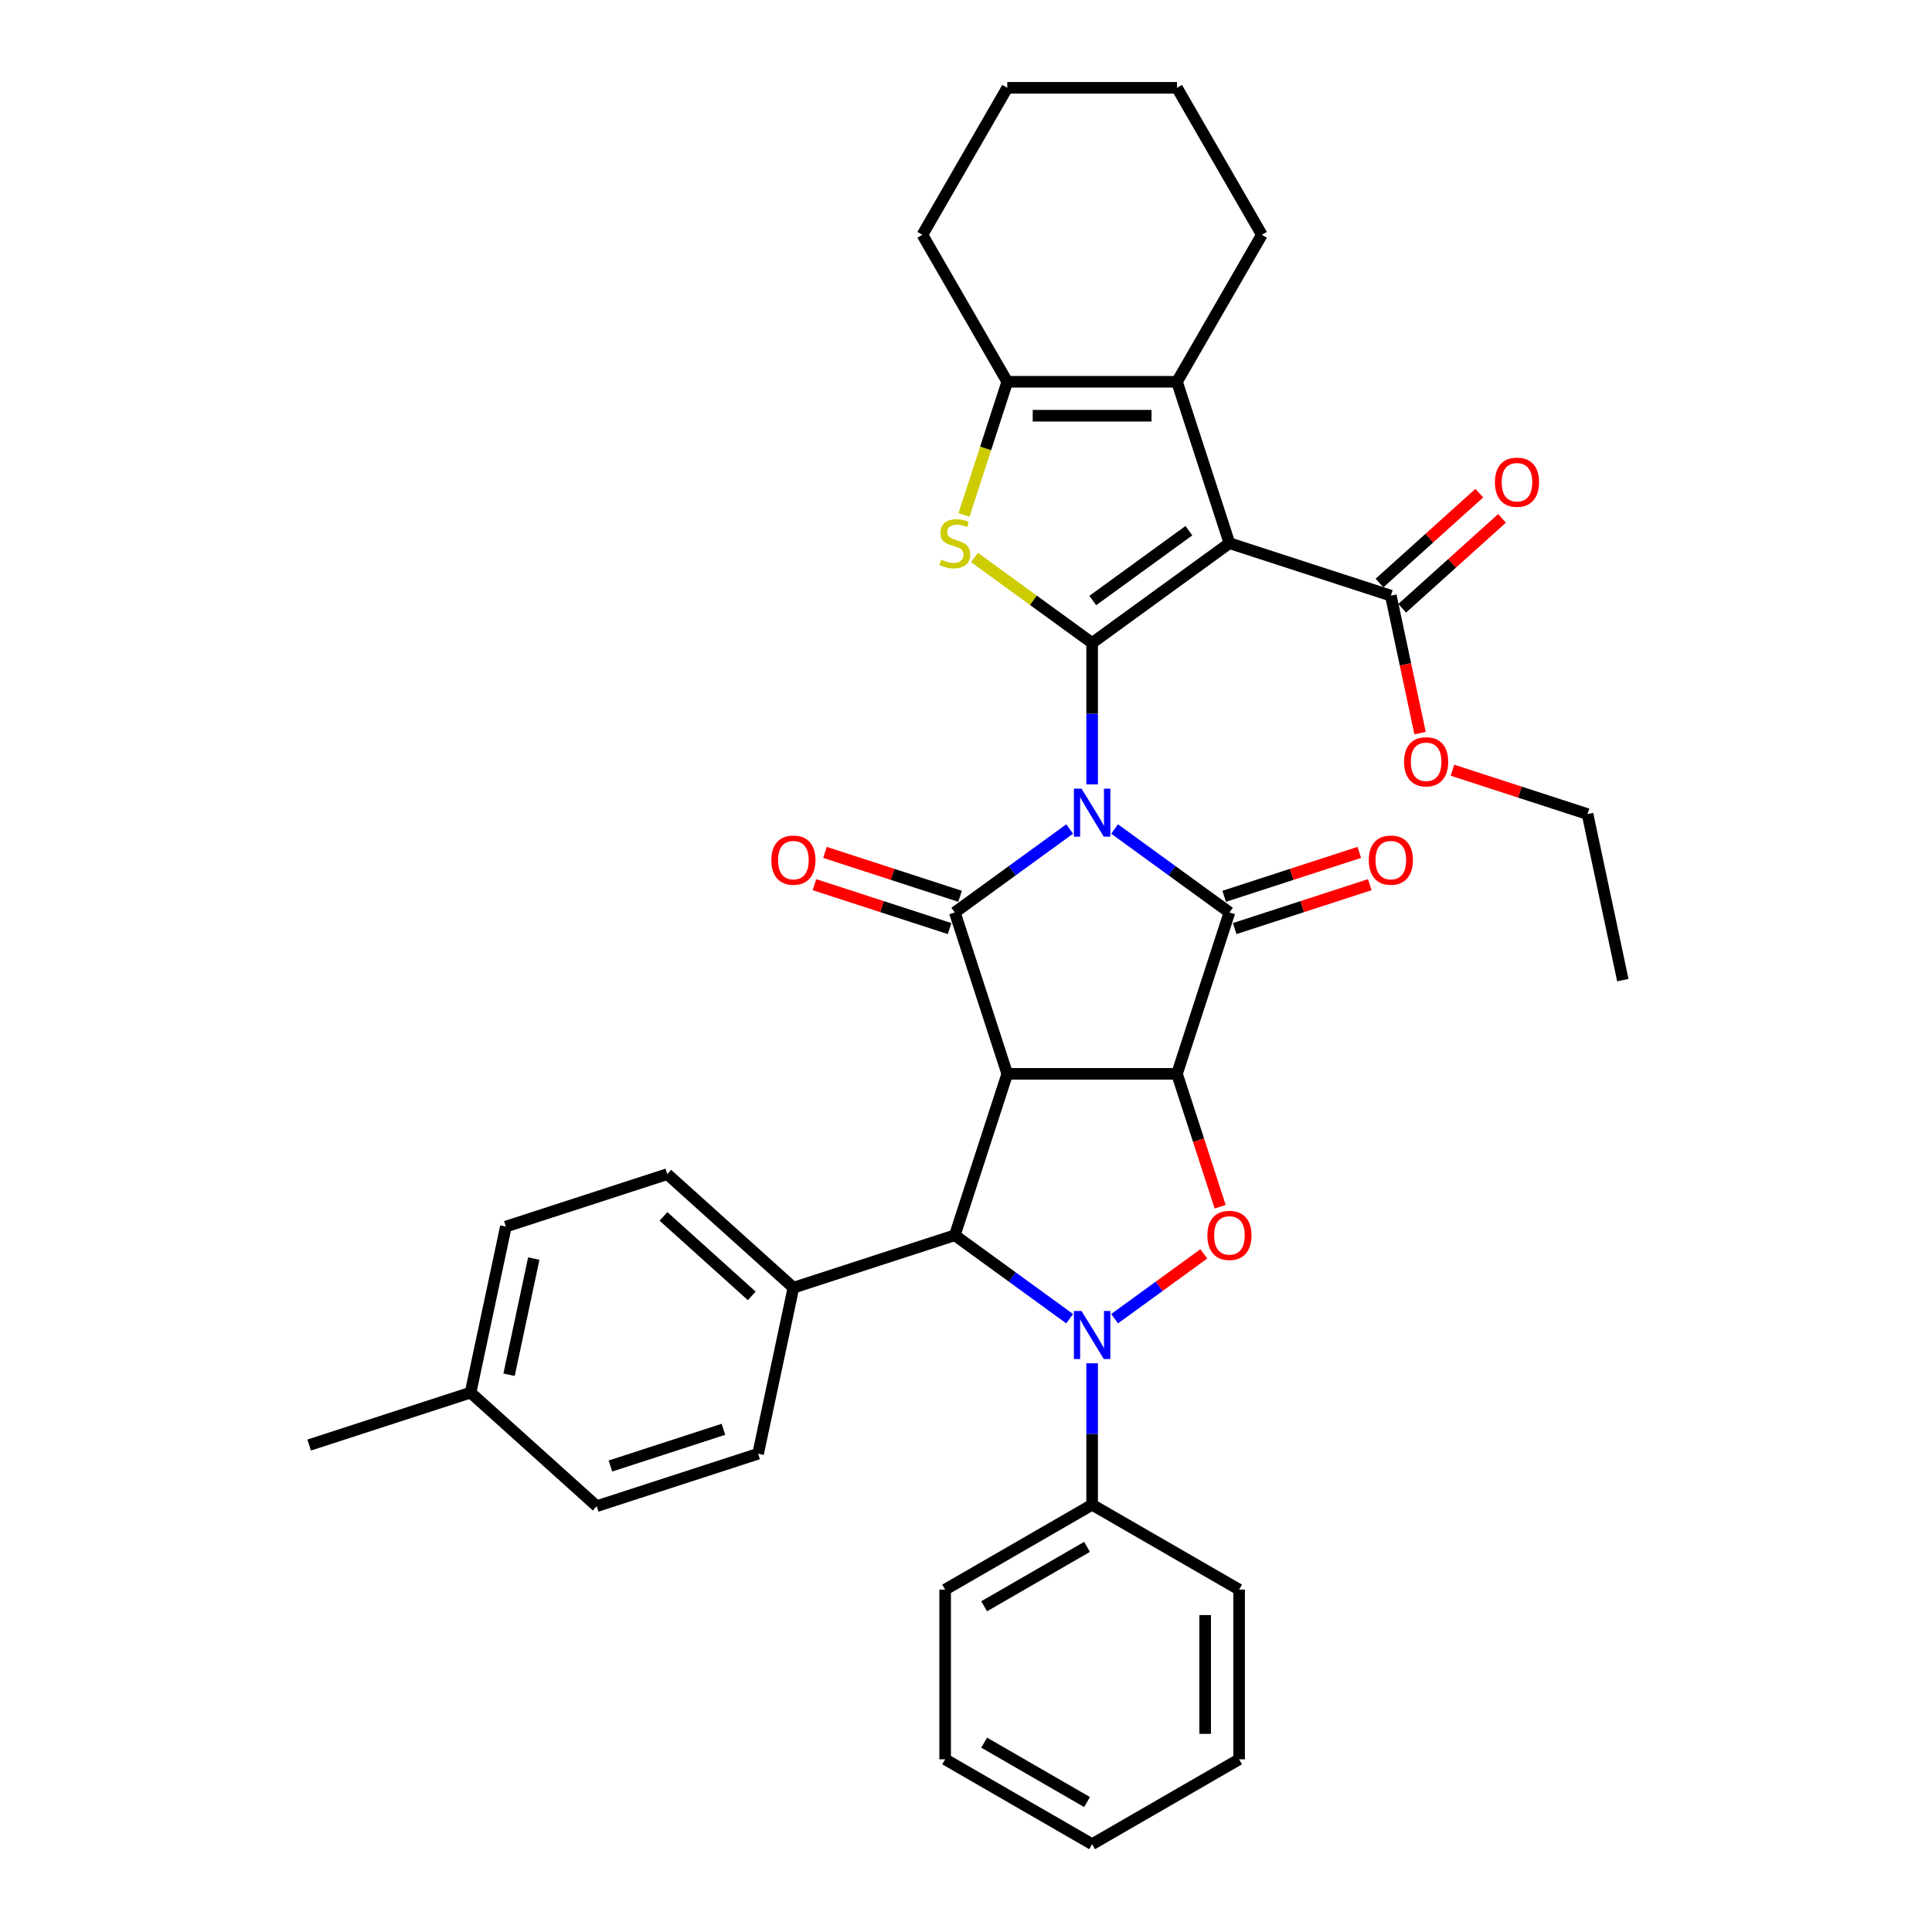 <?xml version='1.0' encoding='iso-8859-1'?>
<svg version='1.1' baseProfile='full'
              xmlns='http://www.w3.org/2000/svg'
                      xmlns:rdkit='http://www.rdkit.org/xml'
                      xmlns:xlink='http://www.w3.org/1999/xlink'
                  xml:space='preserve'
width='1000px' height='1000px' viewBox='0 0 1000 1000'>
<!-- END OF HEADER -->
<rect style='opacity:1.0;fill:#FFFFFF;stroke:none' width='1000' height='1000' x='0' y='0'> </rect>
<path class='bond-0' d='M 565.283,406.004 L 565.283,369.398' style='fill:none;fill-rule:evenodd;stroke:#0000FF;stroke-width:6px;stroke-linecap:butt;stroke-linejoin:miter;stroke-opacity:1' />
<path class='bond-0' d='M 565.283,369.398 L 565.283,332.793' style='fill:none;fill-rule:evenodd;stroke:#000000;stroke-width:6px;stroke-linecap:butt;stroke-linejoin:miter;stroke-opacity:1' />
<path class='bond-3' d='M 576.914,429.09 L 606.633,450.682' style='fill:none;fill-rule:evenodd;stroke:#0000FF;stroke-width:6px;stroke-linecap:butt;stroke-linejoin:miter;stroke-opacity:1' />
<path class='bond-3' d='M 606.633,450.682 L 636.353,472.275' style='fill:none;fill-rule:evenodd;stroke:#000000;stroke-width:6px;stroke-linecap:butt;stroke-linejoin:miter;stroke-opacity:1' />
<path class='bond-4' d='M 553.652,429.09 L 523.933,450.682' style='fill:none;fill-rule:evenodd;stroke:#0000FF;stroke-width:6px;stroke-linecap:butt;stroke-linejoin:miter;stroke-opacity:1' />
<path class='bond-4' d='M 523.933,450.682 L 494.213,472.275' style='fill:none;fill-rule:evenodd;stroke:#000000;stroke-width:6px;stroke-linecap:butt;stroke-linejoin:miter;stroke-opacity:1' />
<path class='bond-5' d='M 565.283,332.793 L 636.353,281.157' style='fill:none;fill-rule:evenodd;stroke:#000000;stroke-width:6px;stroke-linecap:butt;stroke-linejoin:miter;stroke-opacity:1' />
<path class='bond-5' d='M 565.616,310.833 L 615.365,274.689' style='fill:none;fill-rule:evenodd;stroke:#000000;stroke-width:6px;stroke-linecap:butt;stroke-linejoin:miter;stroke-opacity:1' />
<path class='bond-7' d='M 565.283,332.793 L 534.835,310.67' style='fill:none;fill-rule:evenodd;stroke:#000000;stroke-width:6px;stroke-linecap:butt;stroke-linejoin:miter;stroke-opacity:1' />
<path class='bond-7' d='M 534.835,310.67 L 504.386,288.548' style='fill:none;fill-rule:evenodd;stroke:#CCCC00;stroke-width:6px;stroke-linecap:butt;stroke-linejoin:miter;stroke-opacity:1' />
<path class='bond-1' d='M 609.206,555.822 L 636.353,472.275' style='fill:none;fill-rule:evenodd;stroke:#000000;stroke-width:6px;stroke-linecap:butt;stroke-linejoin:miter;stroke-opacity:1' />
<path class='bond-8' d='M 609.206,555.822 L 620.379,590.208' style='fill:none;fill-rule:evenodd;stroke:#000000;stroke-width:6px;stroke-linecap:butt;stroke-linejoin:miter;stroke-opacity:1' />
<path class='bond-8' d='M 620.379,590.208 L 631.552,624.594' style='fill:none;fill-rule:evenodd;stroke:#FF0000;stroke-width:6px;stroke-linecap:butt;stroke-linejoin:miter;stroke-opacity:1' />
<path class='bond-36' d='M 609.206,555.822 L 521.36,555.822' style='fill:none;fill-rule:evenodd;stroke:#000000;stroke-width:6px;stroke-linecap:butt;stroke-linejoin:miter;stroke-opacity:1' />
<path class='bond-2' d='M 521.36,555.822 L 494.213,472.275' style='fill:none;fill-rule:evenodd;stroke:#000000;stroke-width:6px;stroke-linecap:butt;stroke-linejoin:miter;stroke-opacity:1' />
<path class='bond-9' d='M 521.36,555.822 L 494.213,639.369' style='fill:none;fill-rule:evenodd;stroke:#000000;stroke-width:6px;stroke-linecap:butt;stroke-linejoin:miter;stroke-opacity:1' />
<path class='bond-15' d='M 639.067,480.629 L 674.033,469.268' style='fill:none;fill-rule:evenodd;stroke:#000000;stroke-width:6px;stroke-linecap:butt;stroke-linejoin:miter;stroke-opacity:1' />
<path class='bond-15' d='M 674.033,469.268 L 708.998,457.907' style='fill:none;fill-rule:evenodd;stroke:#FF0000;stroke-width:6px;stroke-linecap:butt;stroke-linejoin:miter;stroke-opacity:1' />
<path class='bond-15' d='M 633.638,463.92 L 668.604,452.559' style='fill:none;fill-rule:evenodd;stroke:#000000;stroke-width:6px;stroke-linecap:butt;stroke-linejoin:miter;stroke-opacity:1' />
<path class='bond-15' d='M 668.604,452.559 L 703.569,441.198' style='fill:none;fill-rule:evenodd;stroke:#FF0000;stroke-width:6px;stroke-linecap:butt;stroke-linejoin:miter;stroke-opacity:1' />
<path class='bond-14' d='M 496.928,463.92 L 461.962,452.559' style='fill:none;fill-rule:evenodd;stroke:#000000;stroke-width:6px;stroke-linecap:butt;stroke-linejoin:miter;stroke-opacity:1' />
<path class='bond-14' d='M 461.962,452.559 L 426.997,441.198' style='fill:none;fill-rule:evenodd;stroke:#FF0000;stroke-width:6px;stroke-linecap:butt;stroke-linejoin:miter;stroke-opacity:1' />
<path class='bond-14' d='M 491.499,480.629 L 456.533,469.268' style='fill:none;fill-rule:evenodd;stroke:#000000;stroke-width:6px;stroke-linecap:butt;stroke-linejoin:miter;stroke-opacity:1' />
<path class='bond-14' d='M 456.533,469.268 L 421.568,457.907' style='fill:none;fill-rule:evenodd;stroke:#FF0000;stroke-width:6px;stroke-linecap:butt;stroke-linejoin:miter;stroke-opacity:1' />
<path class='bond-10' d='M 636.353,281.157 L 609.206,197.61' style='fill:none;fill-rule:evenodd;stroke:#000000;stroke-width:6px;stroke-linecap:butt;stroke-linejoin:miter;stroke-opacity:1' />
<path class='bond-12' d='M 636.353,281.157 L 719.9,308.304' style='fill:none;fill-rule:evenodd;stroke:#000000;stroke-width:6px;stroke-linecap:butt;stroke-linejoin:miter;stroke-opacity:1' />
<path class='bond-6' d='M 553.652,682.554 L 523.933,660.962' style='fill:none;fill-rule:evenodd;stroke:#0000FF;stroke-width:6px;stroke-linecap:butt;stroke-linejoin:miter;stroke-opacity:1' />
<path class='bond-6' d='M 523.933,660.962 L 494.213,639.369' style='fill:none;fill-rule:evenodd;stroke:#000000;stroke-width:6px;stroke-linecap:butt;stroke-linejoin:miter;stroke-opacity:1' />
<path class='bond-16' d='M 565.283,705.64 L 565.283,742.246' style='fill:none;fill-rule:evenodd;stroke:#0000FF;stroke-width:6px;stroke-linecap:butt;stroke-linejoin:miter;stroke-opacity:1' />
<path class='bond-16' d='M 565.283,742.246 L 565.283,778.852' style='fill:none;fill-rule:evenodd;stroke:#000000;stroke-width:6px;stroke-linecap:butt;stroke-linejoin:miter;stroke-opacity:1' />
<path class='bond-37' d='M 576.914,682.554 L 600.005,665.778' style='fill:none;fill-rule:evenodd;stroke:#0000FF;stroke-width:6px;stroke-linecap:butt;stroke-linejoin:miter;stroke-opacity:1' />
<path class='bond-37' d='M 600.005,665.778 L 623.096,649.001' style='fill:none;fill-rule:evenodd;stroke:#FF0000;stroke-width:6px;stroke-linecap:butt;stroke-linejoin:miter;stroke-opacity:1' />
<path class='bond-11' d='M 498.957,266.557 L 510.158,232.084' style='fill:none;fill-rule:evenodd;stroke:#CCCC00;stroke-width:6px;stroke-linecap:butt;stroke-linejoin:miter;stroke-opacity:1' />
<path class='bond-11' d='M 510.158,232.084 L 521.36,197.61' style='fill:none;fill-rule:evenodd;stroke:#000000;stroke-width:6px;stroke-linecap:butt;stroke-linejoin:miter;stroke-opacity:1' />
<path class='bond-13' d='M 494.213,639.369 L 410.666,666.516' style='fill:none;fill-rule:evenodd;stroke:#000000;stroke-width:6px;stroke-linecap:butt;stroke-linejoin:miter;stroke-opacity:1' />
<path class='bond-21' d='M 609.206,197.61 L 653.13,121.532' style='fill:none;fill-rule:evenodd;stroke:#000000;stroke-width:6px;stroke-linecap:butt;stroke-linejoin:miter;stroke-opacity:1' />
<path class='bond-38' d='M 609.206,197.61 L 521.36,197.61' style='fill:none;fill-rule:evenodd;stroke:#000000;stroke-width:6px;stroke-linecap:butt;stroke-linejoin:miter;stroke-opacity:1' />
<path class='bond-38' d='M 596.029,215.179 L 534.537,215.179' style='fill:none;fill-rule:evenodd;stroke:#000000;stroke-width:6px;stroke-linecap:butt;stroke-linejoin:miter;stroke-opacity:1' />
<path class='bond-25' d='M 521.36,197.61 L 477.436,121.532' style='fill:none;fill-rule:evenodd;stroke:#000000;stroke-width:6px;stroke-linecap:butt;stroke-linejoin:miter;stroke-opacity:1' />
<path class='bond-17' d='M 725.778,314.832 L 751.612,291.571' style='fill:none;fill-rule:evenodd;stroke:#000000;stroke-width:6px;stroke-linecap:butt;stroke-linejoin:miter;stroke-opacity:1' />
<path class='bond-17' d='M 751.612,291.571 L 777.445,268.311' style='fill:none;fill-rule:evenodd;stroke:#FF0000;stroke-width:6px;stroke-linecap:butt;stroke-linejoin:miter;stroke-opacity:1' />
<path class='bond-17' d='M 714.022,301.775 L 739.855,278.515' style='fill:none;fill-rule:evenodd;stroke:#000000;stroke-width:6px;stroke-linecap:butt;stroke-linejoin:miter;stroke-opacity:1' />
<path class='bond-17' d='M 739.855,278.515 L 765.689,255.254' style='fill:none;fill-rule:evenodd;stroke:#FF0000;stroke-width:6px;stroke-linecap:butt;stroke-linejoin:miter;stroke-opacity:1' />
<path class='bond-20' d='M 719.9,308.304 L 727.462,343.879' style='fill:none;fill-rule:evenodd;stroke:#000000;stroke-width:6px;stroke-linecap:butt;stroke-linejoin:miter;stroke-opacity:1' />
<path class='bond-20' d='M 727.462,343.879 L 735.024,379.455' style='fill:none;fill-rule:evenodd;stroke:#FF0000;stroke-width:6px;stroke-linecap:butt;stroke-linejoin:miter;stroke-opacity:1' />
<path class='bond-18' d='M 410.666,666.516 L 345.383,607.735' style='fill:none;fill-rule:evenodd;stroke:#000000;stroke-width:6px;stroke-linecap:butt;stroke-linejoin:miter;stroke-opacity:1' />
<path class='bond-18' d='M 389.117,670.755 L 343.419,629.608' style='fill:none;fill-rule:evenodd;stroke:#000000;stroke-width:6px;stroke-linecap:butt;stroke-linejoin:miter;stroke-opacity:1' />
<path class='bond-19' d='M 410.666,666.516 L 392.402,752.443' style='fill:none;fill-rule:evenodd;stroke:#000000;stroke-width:6px;stroke-linecap:butt;stroke-linejoin:miter;stroke-opacity:1' />
<path class='bond-26' d='M 565.283,778.852 L 489.205,822.775' style='fill:none;fill-rule:evenodd;stroke:#000000;stroke-width:6px;stroke-linecap:butt;stroke-linejoin:miter;stroke-opacity:1' />
<path class='bond-26' d='M 562.656,800.656 L 509.402,831.402' style='fill:none;fill-rule:evenodd;stroke:#000000;stroke-width:6px;stroke-linecap:butt;stroke-linejoin:miter;stroke-opacity:1' />
<path class='bond-27' d='M 565.283,778.852 L 641.361,822.775' style='fill:none;fill-rule:evenodd;stroke:#000000;stroke-width:6px;stroke-linecap:butt;stroke-linejoin:miter;stroke-opacity:1' />
<path class='bond-22' d='M 345.383,607.735 L 261.835,634.881' style='fill:none;fill-rule:evenodd;stroke:#000000;stroke-width:6px;stroke-linecap:butt;stroke-linejoin:miter;stroke-opacity:1' />
<path class='bond-23' d='M 392.402,752.443 L 308.854,779.589' style='fill:none;fill-rule:evenodd;stroke:#000000;stroke-width:6px;stroke-linecap:butt;stroke-linejoin:miter;stroke-opacity:1' />
<path class='bond-23' d='M 374.44,739.805 L 315.957,758.808' style='fill:none;fill-rule:evenodd;stroke:#000000;stroke-width:6px;stroke-linecap:butt;stroke-linejoin:miter;stroke-opacity:1' />
<path class='bond-28' d='M 751.781,398.655 L 786.746,410.016' style='fill:none;fill-rule:evenodd;stroke:#FF0000;stroke-width:6px;stroke-linecap:butt;stroke-linejoin:miter;stroke-opacity:1' />
<path class='bond-28' d='M 786.746,410.016 L 821.712,421.377' style='fill:none;fill-rule:evenodd;stroke:#000000;stroke-width:6px;stroke-linecap:butt;stroke-linejoin:miter;stroke-opacity:1' />
<path class='bond-30' d='M 653.13,121.532 L 609.206,45.455' style='fill:none;fill-rule:evenodd;stroke:#000000;stroke-width:6px;stroke-linecap:butt;stroke-linejoin:miter;stroke-opacity:1' />
<path class='bond-40' d='M 261.835,634.881 L 243.571,720.808' style='fill:none;fill-rule:evenodd;stroke:#000000;stroke-width:6px;stroke-linecap:butt;stroke-linejoin:miter;stroke-opacity:1' />
<path class='bond-40' d='M 276.281,651.423 L 263.496,711.572' style='fill:none;fill-rule:evenodd;stroke:#000000;stroke-width:6px;stroke-linecap:butt;stroke-linejoin:miter;stroke-opacity:1' />
<path class='bond-24' d='M 308.854,779.589 L 243.571,720.808' style='fill:none;fill-rule:evenodd;stroke:#000000;stroke-width:6px;stroke-linecap:butt;stroke-linejoin:miter;stroke-opacity:1' />
<path class='bond-29' d='M 243.571,720.808 L 160.024,747.954' style='fill:none;fill-rule:evenodd;stroke:#000000;stroke-width:6px;stroke-linecap:butt;stroke-linejoin:miter;stroke-opacity:1' />
<path class='bond-31' d='M 477.436,121.532 L 521.36,45.455' style='fill:none;fill-rule:evenodd;stroke:#000000;stroke-width:6px;stroke-linecap:butt;stroke-linejoin:miter;stroke-opacity:1' />
<path class='bond-33' d='M 489.205,822.775 L 489.205,910.622' style='fill:none;fill-rule:evenodd;stroke:#000000;stroke-width:6px;stroke-linecap:butt;stroke-linejoin:miter;stroke-opacity:1' />
<path class='bond-34' d='M 641.361,822.775 L 641.361,910.622' style='fill:none;fill-rule:evenodd;stroke:#000000;stroke-width:6px;stroke-linecap:butt;stroke-linejoin:miter;stroke-opacity:1' />
<path class='bond-34' d='M 623.791,835.952 L 623.791,897.445' style='fill:none;fill-rule:evenodd;stroke:#000000;stroke-width:6px;stroke-linecap:butt;stroke-linejoin:miter;stroke-opacity:1' />
<path class='bond-32' d='M 821.712,421.377 L 839.976,507.304' style='fill:none;fill-rule:evenodd;stroke:#000000;stroke-width:6px;stroke-linecap:butt;stroke-linejoin:miter;stroke-opacity:1' />
<path class='bond-39' d='M 609.206,45.455 L 521.36,45.455' style='fill:none;fill-rule:evenodd;stroke:#000000;stroke-width:6px;stroke-linecap:butt;stroke-linejoin:miter;stroke-opacity:1' />
<path class='bond-41' d='M 489.205,910.622 L 565.283,954.545' style='fill:none;fill-rule:evenodd;stroke:#000000;stroke-width:6px;stroke-linecap:butt;stroke-linejoin:miter;stroke-opacity:1' />
<path class='bond-41' d='M 509.402,901.995 L 562.656,932.741' style='fill:none;fill-rule:evenodd;stroke:#000000;stroke-width:6px;stroke-linecap:butt;stroke-linejoin:miter;stroke-opacity:1' />
<path class='bond-35' d='M 641.361,910.622 L 565.283,954.545' style='fill:none;fill-rule:evenodd;stroke:#000000;stroke-width:6px;stroke-linecap:butt;stroke-linejoin:miter;stroke-opacity:1' />
<path  class='atom-0' d='M 559.784 408.2
L 567.936 421.377
Q 568.744 422.678, 570.044 425.032
Q 571.344 427.386, 571.415 427.527
L 571.415 408.2
L 574.718 408.2
L 574.718 433.079
L 571.309 433.079
L 562.56 418.672
Q 561.541 416.985, 560.451 415.052
Q 559.397 413.12, 559.081 412.522
L 559.081 433.079
L 555.848 433.079
L 555.848 408.2
L 559.784 408.2
' fill='#0000FF'/>
<path  class='atom-7' d='M 559.784 678.565
L 567.936 691.743
Q 568.744 693.043, 570.044 695.397
Q 571.344 697.751, 571.415 697.892
L 571.415 678.565
L 574.718 678.565
L 574.718 703.444
L 571.309 703.444
L 562.56 689.037
Q 561.541 687.35, 560.451 685.418
Q 559.397 683.485, 559.081 682.888
L 559.081 703.444
L 555.848 703.444
L 555.848 678.565
L 559.784 678.565
' fill='#0000FF'/>
<path  class='atom-8' d='M 487.186 289.696
Q 487.467 289.801, 488.626 290.293
Q 489.786 290.785, 491.051 291.102
Q 492.351 291.383, 493.616 291.383
Q 495.97 291.383, 497.341 290.258
Q 498.711 289.099, 498.711 287.096
Q 498.711 285.725, 498.008 284.882
Q 497.341 284.039, 496.287 283.582
Q 495.232 283.125, 493.475 282.598
Q 491.262 281.93, 489.926 281.298
Q 488.626 280.665, 487.678 279.33
Q 486.764 277.995, 486.764 275.746
Q 486.764 272.619, 488.872 270.686
Q 491.016 268.753, 495.232 268.753
Q 498.114 268.753, 501.382 270.124
L 500.573 272.829
Q 497.587 271.6, 495.338 271.6
Q 492.913 271.6, 491.578 272.619
Q 490.243 273.603, 490.278 275.324
Q 490.278 276.66, 490.945 277.468
Q 491.648 278.276, 492.632 278.733
Q 493.651 279.19, 495.338 279.717
Q 497.587 280.419, 498.922 281.122
Q 500.257 281.825, 501.206 283.266
Q 502.19 284.671, 502.19 287.096
Q 502.19 290.539, 499.871 292.402
Q 497.587 294.229, 493.757 294.229
Q 491.543 294.229, 489.856 293.737
Q 488.205 293.28, 486.237 292.472
L 487.186 289.696
' fill='#CCCC00'/>
<path  class='atom-9' d='M 624.933 639.44
Q 624.933 633.466, 627.884 630.128
Q 630.836 626.79, 636.353 626.79
Q 641.869 626.79, 644.821 630.128
Q 647.773 633.466, 647.773 639.44
Q 647.773 645.484, 644.786 648.927
Q 641.799 652.336, 636.353 652.336
Q 630.871 652.336, 627.884 648.927
Q 624.933 645.519, 624.933 639.44
M 636.353 649.525
Q 640.148 649.525, 642.186 646.995
Q 644.259 644.429, 644.259 639.44
Q 644.259 634.555, 642.186 632.096
Q 640.148 629.601, 636.353 629.601
Q 632.558 629.601, 630.485 632.061
Q 628.446 634.52, 628.446 639.44
Q 628.446 644.465, 630.485 646.995
Q 632.558 649.525, 636.353 649.525
' fill='#FF0000'/>
<path  class='atom-15' d='M 399.246 445.199
Q 399.246 439.225, 402.197 435.887
Q 405.149 432.549, 410.666 432.549
Q 416.183 432.549, 419.134 435.887
Q 422.086 439.225, 422.086 445.199
Q 422.086 451.243, 419.099 454.686
Q 416.112 458.095, 410.666 458.095
Q 405.184 458.095, 402.197 454.686
Q 399.246 451.278, 399.246 445.199
M 410.666 455.284
Q 414.461 455.284, 416.499 452.754
Q 418.572 450.188, 418.572 445.199
Q 418.572 440.314, 416.499 437.855
Q 414.461 435.36, 410.666 435.36
Q 406.871 435.36, 404.798 437.82
Q 402.76 440.279, 402.76 445.199
Q 402.76 450.224, 404.798 452.754
Q 406.871 455.284, 410.666 455.284
' fill='#FF0000'/>
<path  class='atom-16' d='M 708.48 445.199
Q 708.48 439.225, 711.432 435.887
Q 714.383 432.549, 719.9 432.549
Q 725.417 432.549, 728.369 435.887
Q 731.32 439.225, 731.32 445.199
Q 731.32 451.243, 728.333 454.686
Q 725.347 458.095, 719.9 458.095
Q 714.418 458.095, 711.432 454.686
Q 708.48 451.278, 708.48 445.199
M 719.9 455.284
Q 723.695 455.284, 725.733 452.754
Q 727.806 450.188, 727.806 445.199
Q 727.806 440.314, 725.733 437.855
Q 723.695 435.36, 719.9 435.36
Q 716.105 435.36, 714.032 437.82
Q 711.994 440.279, 711.994 445.199
Q 711.994 450.224, 714.032 452.754
Q 716.105 455.284, 719.9 455.284
' fill='#FF0000'/>
<path  class='atom-18' d='M 773.763 249.593
Q 773.763 243.619, 776.715 240.281
Q 779.666 236.943, 785.183 236.943
Q 790.7 236.943, 793.652 240.281
Q 796.603 243.619, 796.603 249.593
Q 796.603 255.637, 793.616 259.08
Q 790.63 262.489, 785.183 262.489
Q 779.701 262.489, 776.715 259.08
Q 773.763 255.672, 773.763 249.593
M 785.183 259.678
Q 788.978 259.678, 791.016 257.148
Q 793.089 254.582, 793.089 249.593
Q 793.089 244.708, 791.016 242.249
Q 788.978 239.754, 785.183 239.754
Q 781.388 239.754, 779.315 242.214
Q 777.277 244.673, 777.277 249.593
Q 777.277 254.618, 779.315 257.148
Q 781.388 259.678, 785.183 259.678
' fill='#FF0000'/>
<path  class='atom-21' d='M 726.744 394.301
Q 726.744 388.328, 729.696 384.989
Q 732.648 381.651, 738.165 381.651
Q 743.681 381.651, 746.633 384.989
Q 749.585 388.328, 749.585 394.301
Q 749.585 400.345, 746.598 403.789
Q 743.611 407.197, 738.165 407.197
Q 732.683 407.197, 729.696 403.789
Q 726.744 400.38, 726.744 394.301
M 738.165 404.386
Q 741.96 404.386, 743.998 401.856
Q 746.071 399.291, 746.071 394.301
Q 746.071 389.417, 743.998 386.957
Q 741.96 384.462, 738.165 384.462
Q 734.37 384.462, 732.296 386.922
Q 730.258 389.382, 730.258 394.301
Q 730.258 399.326, 732.296 401.856
Q 734.37 404.386, 738.165 404.386
' fill='#FF0000'/>
</svg>
